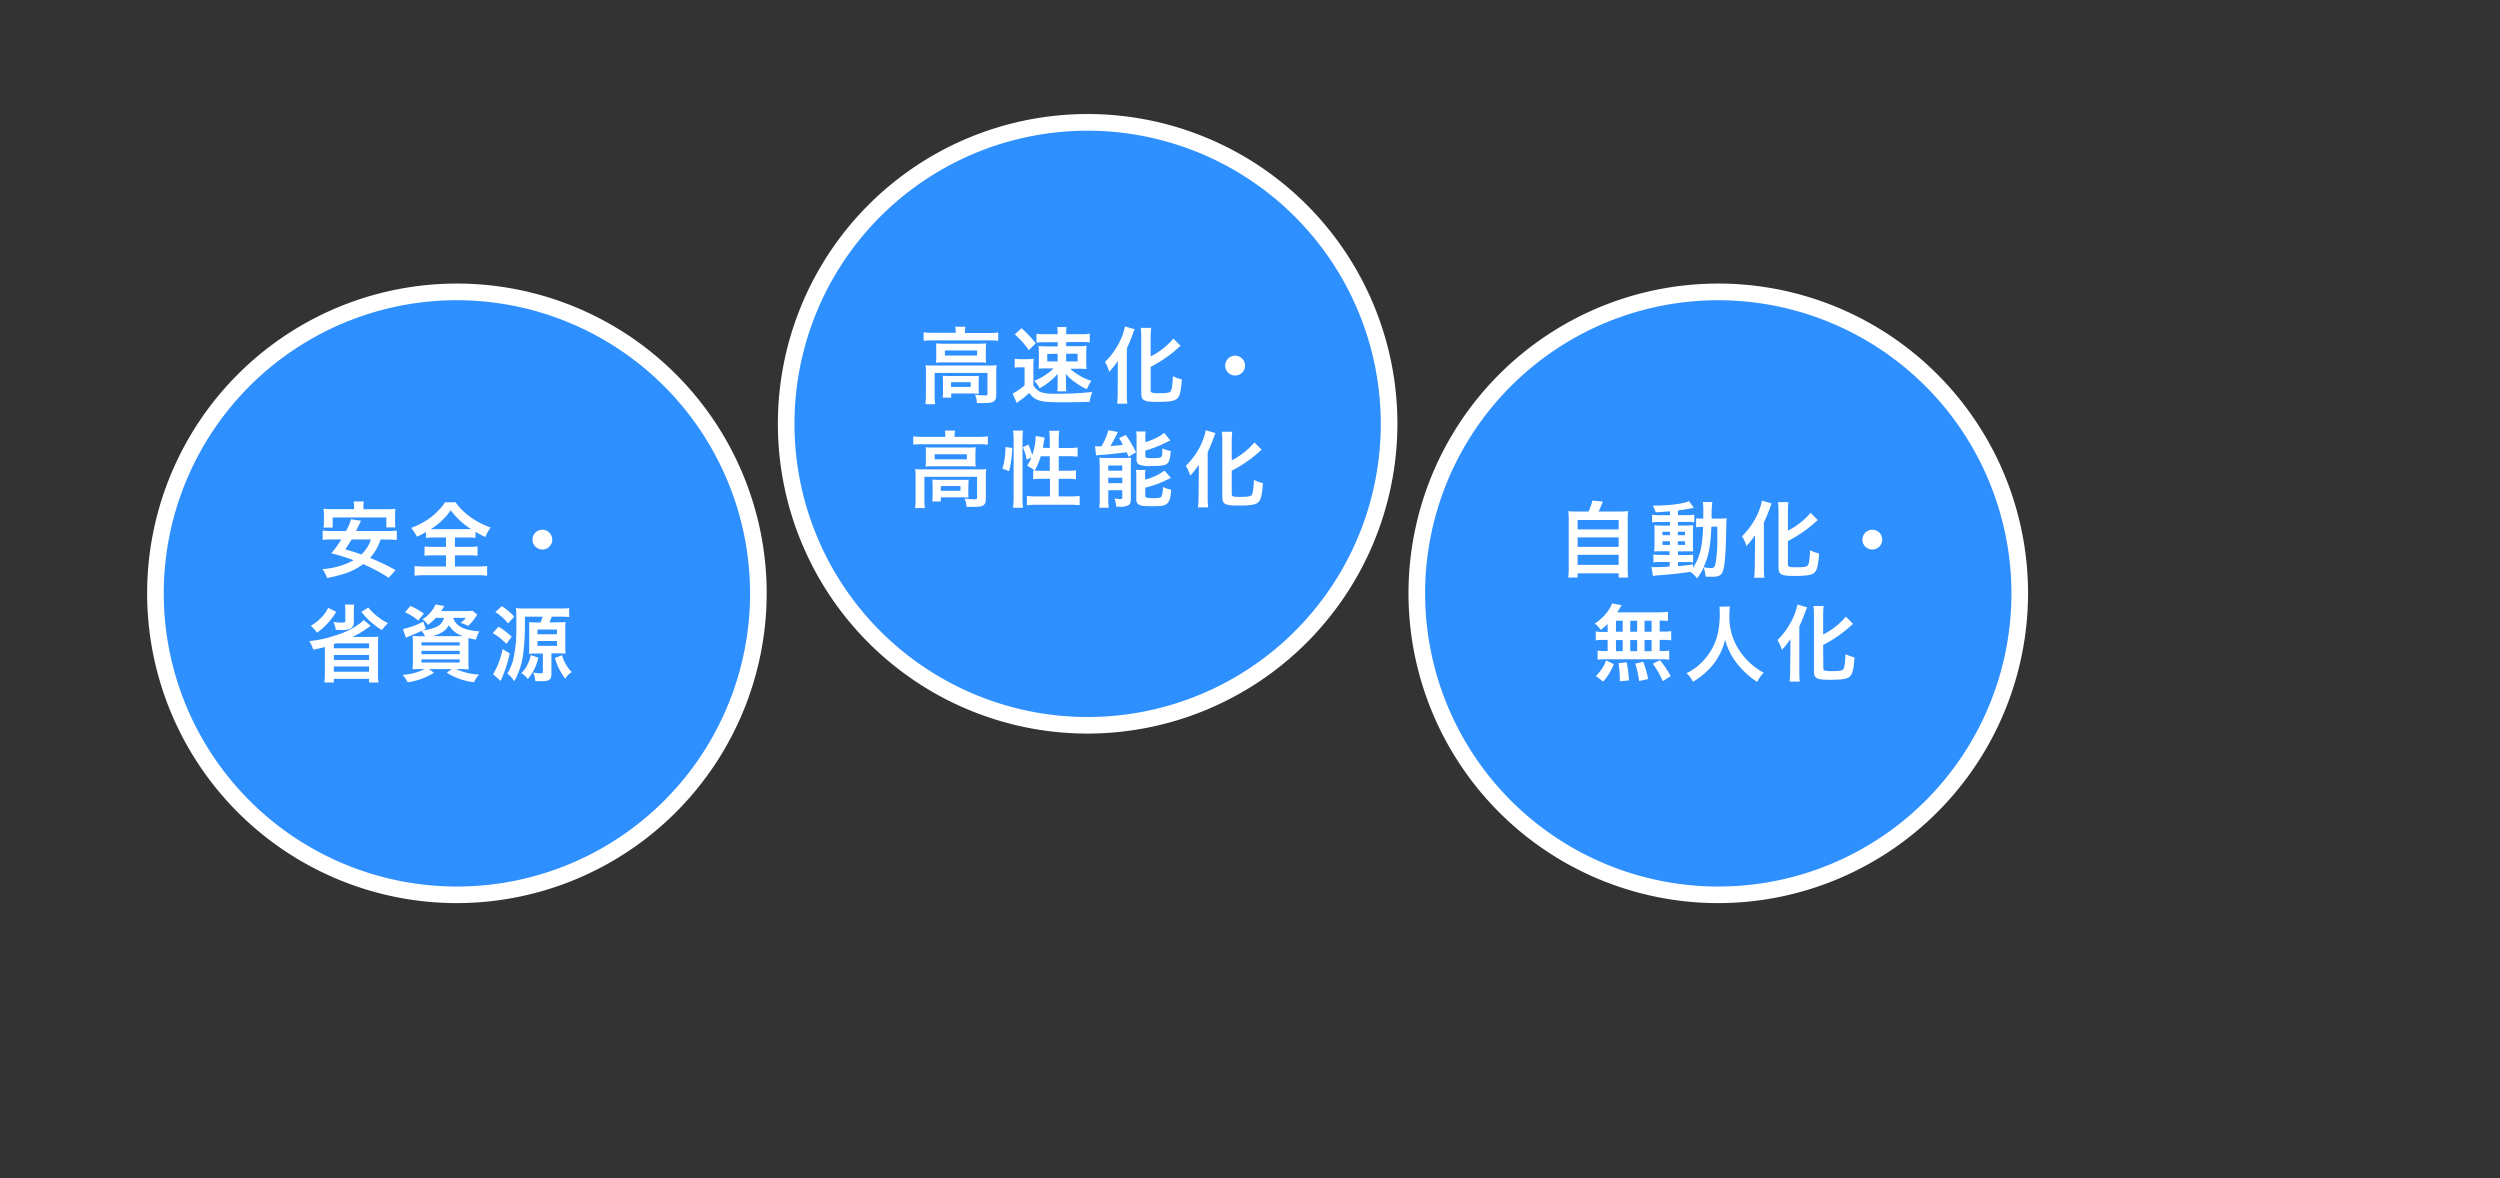 <svg xmlns="http://www.w3.org/2000/svg" viewBox="0 0 601.81 283.58"><rect x="0" y="0" width="601.81" height="283.58" fill="#333333" stroke="none"/><defs><style>.cls-1{fill:#2e8fff;}.cls-2{fill:#fff;}.cls-3{fill:none;}</style></defs><title>アセット 26</title><g id="レイヤー_2" data-name="レイヤー 2"><g id="design"><circle class="cls-1" cx="110.01" cy="142.84" r="72.56"/><path class="cls-2" d="M110,217.4a74.57,74.57,0,1,1,74.56-74.56A74.65,74.65,0,0,1,110,217.4Zm0-145.13a70.57,70.57,0,1,0,70.56,70.57A70.65,70.65,0,0,0,110,72.27Z"/><circle class="cls-1" cx="413.64" cy="142.84" r="72.56"/><path class="cls-2" d="M413.64,217.4a74.57,74.57,0,1,1,74.56-74.56A74.65,74.65,0,0,1,413.64,217.4Zm0-145.13a70.57,70.57,0,1,0,70.56,70.57A70.65,70.65,0,0,0,413.64,72.27Z"/><circle class="cls-1" cx="261.82" cy="102.02" r="72.56"/><path class="cls-2" d="M261.82,176.59A74.57,74.57,0,1,1,336.39,102,74.65,74.65,0,0,1,261.82,176.59Zm0-145.13A70.57,70.57,0,1,0,332.39,102,70.64,70.64,0,0,0,261.82,31.46Z"/><path class="cls-2" d="M91.62,129.86a12.17,12.17,0,0,1-2.54,4.44,52.64,52.64,0,0,1,6.14,2.94l-1.66,1.84a39.61,39.61,0,0,0-6.16-3.28c-2.14,1.62-4.52,2.54-8.66,3.34a9.87,9.87,0,0,0-1.1-2.14,18.19,18.19,0,0,0,7.48-2.14,41.67,41.67,0,0,0-5.36-1.66,27.91,27.91,0,0,0,2.4-3.34h-2.3a15.33,15.33,0,0,0-2.18.12v-2.26a14.51,14.51,0,0,0,2.18.1H83.3A12.85,12.85,0,0,0,84.5,125l2.4.36-.4.84c-.26.52-.26.52-.78,1.62h7.6a14.49,14.49,0,0,0,2.2-.1V130a16,16,0,0,0-2.2-.12Zm-6.38-7.62a8.81,8.81,0,0,0-.1-1.52h2.44a10.42,10.42,0,0,0-.1,1.5v.36h5.4a18.85,18.85,0,0,0,2.3-.1A12.79,12.79,0,0,0,95.1,124v1.48a8.33,8.33,0,0,0,.1,1.48H93v-2.4H80.08V127h-2.2a10.55,10.55,0,0,0,.1-1.48V124a13.86,13.86,0,0,0-.1-1.54,18.65,18.65,0,0,0,2.3.1h5.06Zm-.6,7.62a26.31,26.31,0,0,1-1.54,2.38c2,.58,2.46.72,3.88,1.24a8.45,8.45,0,0,0,2.32-3.62Z"/><path class="cls-2" d="M104.72,129.38a19.65,19.65,0,0,0-2.18.1v-1.42a17.8,17.8,0,0,1-2.18,1.14A12.61,12.61,0,0,0,99,127.08a19.4,19.4,0,0,0,4.84-2.64,17.92,17.92,0,0,0,2.2-2.1,8.4,8.4,0,0,0,1.08-1.44h2.54a14.59,14.59,0,0,0,3.56,3.54,18.12,18.12,0,0,0,4.9,2.54,9.45,9.45,0,0,0-1.28,2.3c-.9-.42-1.48-.74-2.38-1.26v1.46a19.5,19.5,0,0,0-2.12-.1h-2.82v2.26h3.24a18.77,18.77,0,0,0,2.2-.1v2.24a19.8,19.8,0,0,0-2.2-.1h-3.24v2.7h5.2a21.07,21.07,0,0,0,2.54-.12v2.34a17.55,17.55,0,0,0-2.52-.14H102.3a17.25,17.25,0,0,0-2.5.14v-2.34a20.32,20.32,0,0,0,2.56.12h5v-2.7h-2.94a19.94,19.94,0,0,0-2.22.1v-2.24a16.71,16.71,0,0,0,2.22.1h2.94v-2.26Zm7.76-2c.42,0,.56,0,.94,0a17.93,17.93,0,0,1-4.92-4.54,16.06,16.06,0,0,1-4.82,4.54c.4,0,.58,0,.88,0Z"/><path class="cls-2" d="M132.94,129.9a2.38,2.38,0,1,1-2.38-2.38A2.37,2.37,0,0,1,132.94,129.9Z"/><path class="cls-2" d="M89.24,150.66l-1.28.86a18.74,18.74,0,0,1-3.12,1.8c1.1,0,1.1,0,1.54,0H89.2c.7,0,1.2,0,1.88-.06a9.87,9.87,0,0,0-.08,1.7v7.26a12.12,12.12,0,0,0,.12,2.06H88.84v-.86H80.36v.86H78.08a15.14,15.14,0,0,0,.12-2v-6.52c-.94.24-1.68.42-2.8.62a9.33,9.33,0,0,0-.94-2.06A25.91,25.91,0,0,0,80.6,153a19,19,0,0,0,5.92-2.84,5.35,5.35,0,0,0,1-.92Zm-8.32-3.38a15.21,15.21,0,0,1-2.26,3,13.85,13.85,0,0,1-2.34,2,10.58,10.58,0,0,0-1.5-1.64,11.33,11.33,0,0,0,2.56-2A8.91,8.91,0,0,0,79,146.32Zm4.36-1.74a6.28,6.28,0,0,0-.1,1.36v2.82a1.68,1.68,0,0,1-1,1.68,4.68,4.68,0,0,1-1.88.26c-.34,0-.78,0-1.48-.06a5.07,5.07,0,0,0-.58-1.88,13.21,13.21,0,0,0,2,.16c.76,0,.88-.06.88-.4v-2.54a9.17,9.17,0,0,0-.1-1.4Zm-4.92,9.52v1h8.48v-1.18h-8Zm0,3.8h8.48v-1.18H80.36Zm0,2.84h8.48v-1.26H80.36Zm8.3-15.46a12.89,12.89,0,0,0,2,2A13.2,13.2,0,0,0,93.38,150a10.77,10.77,0,0,0-1.44,1.68,15.74,15.74,0,0,1-2.76-2.06A15.25,15.25,0,0,1,87,147.28Z"/><path class="cls-2" d="M104.92,148.74a13.48,13.48,0,0,1-1.9,1.68,4.92,4.92,0,0,0-1.34-1.32,8.24,8.24,0,0,0,3.18-3.6l2.1.38a6,6,0,0,1-.34.56,6.54,6.54,0,0,1-.42.66h5.86a10.76,10.76,0,0,0,1.66-.08l1.18.92c-.16.22-.2.3-.46.68a11.43,11.43,0,0,1-1.76,2.06,9.58,9.58,0,0,0-1.84-.76,6,6,0,0,0,1.34-1.18H109.1c.62,2,2.68,3,6.32,3.24a7.16,7.16,0,0,0-.84,2,15.28,15.28,0,0,1-1.82-.4c0,.54,0,1.12,0,1.74V159a17.8,17.8,0,0,0,.08,2.12c-.46,0-1.28-.06-2.12-.06h-.94a14.8,14.8,0,0,0,5.54,1.32,9.68,9.68,0,0,0-1.24,1.84,15.28,15.28,0,0,1-6.52-2.28l1.16-.88h-5.46l1.22.88a16.17,16.17,0,0,1-6.34,2.3,8,8,0,0,0-1.22-1.78,14,14,0,0,0,5.32-1.4h-.8c-.92,0-1.62,0-2.12.06,0-.36.08-1.16.08-2v-3.94a19,19,0,0,0-.08-2.08c.42,0,1.12.06,2,.06h1a5.44,5.44,0,0,0-.84-1.28c-1.16.54-1.4.64-2.88,1.24-.3.12-.5.22-.88.4L97,151.44a20.45,20.45,0,0,0,4.9-1.8l.6,1.76-.72.34a10.08,10.08,0,0,0,3-.72,3.21,3.21,0,0,0,2.1-2.28Zm-4.24.64a13.51,13.51,0,0,0-3.18-2l1.3-1.52a19.09,19.09,0,0,1,3.24,1.84Zm.78,6h9.2v-.76h-9.2Zm0,2.1h9.2v-.82h-9.2Zm0,2h9.2v-.74h-9.2Zm9.32-6.34h.68a6,6,0,0,1-3.4-2.64,4.65,4.65,0,0,1-1.86,1.82,7.42,7.42,0,0,1-2.24.82Z"/><path class="cls-2" d="M120,150.86a16.15,16.15,0,0,1,3.18,2.44L121.88,155a14.12,14.12,0,0,0-3.26-2.6Zm2.7,6.42a29.63,29.63,0,0,1-1.6,5.26c-.1.28-.3.74-.58,1.38l-1.82-1.62a18.09,18.09,0,0,0,2.28-6.06ZM120.8,145.9a15.26,15.26,0,0,1,3,2.54l-1.5,1.64a11.93,11.93,0,0,0-3.06-2.74Zm13.58,3.9c.86,0,1.24,0,1.78-.06a11.5,11.5,0,0,0-.08,1.56v4.38a12.69,12.69,0,0,0,.08,1.68,12.34,12.34,0,0,0-1.6-.08h-1.82v5c0,1.32-.52,1.7-2.3,1.7-.36,0-1.12,0-1.6-.06a5.34,5.34,0,0,0-.48-2c.62.08,1.36.16,1.62.16.62,0,.7,0,.7-.46v-4.3H129a14.34,14.34,0,0,0-1.68.08,10.43,10.43,0,0,0,.08-1.56v-4.44c0-.62,0-1.28-.06-1.64a16.85,16.85,0,0,0,1.84.08h.92a8.77,8.77,0,0,0,.52-1.4h-4.26v2.34a56.35,56.35,0,0,1-.4,6.5,17.72,17.72,0,0,1-2.18,6.72,6,6,0,0,0-1.66-1.86,12.14,12.14,0,0,0,1.36-3.08,33,33,0,0,0,.82-7.84v-2.24a25.21,25.21,0,0,0-.1-2.6,15.27,15.27,0,0,0,2.12.1h8.36c1,0,1.68,0,2.34-.1v2.16a22.78,22.78,0,0,0-2.3-.1h-1.9a14.52,14.52,0,0,1-.56,1.4Zm-4.8,8.5a11.38,11.38,0,0,1-2.54,5.16,4.4,4.4,0,0,0-1.54-1.4,8.41,8.41,0,0,0,2.26-4.36Zm-.2-5.62h4.7v-1.14h-4.7Zm0,2.8h4.7V154.3h-4.7Zm5.92,2.24a9.49,9.49,0,0,0,2.32,4.06,5.2,5.2,0,0,0-1.56,1.6,15.12,15.12,0,0,1-2.48-5Z"/><path class="cls-2" d="M230.06,79.91a6.1,6.1,0,0,0-.12-1.25h2.46a6.28,6.28,0,0,0-.12,1.24v.26h5.91a15.46,15.46,0,0,0,2.1-.12v2a15.53,15.53,0,0,0-2.08-.1H224.4a15.39,15.39,0,0,0-2.06.1V80a16.34,16.34,0,0,0,2.18.12h5.54Zm-7.16,9.83a17.68,17.68,0,0,0-.08-1.82c.64.06,1.22.08,2.08.08h13a16,16,0,0,0,2-.08,16.79,16.79,0,0,0-.08,1.8v5.1c0,1-.1,1.38-.48,1.72s-1,.48-2.4.48c-.42,0-.52,0-1.16,0-.32,0-.32,0-.64,0a4.55,4.55,0,0,0-.44-2c1.1.12,2,.18,2.52.18.38,0,.48-.1.48-.42v-5H225v5.32a13.66,13.66,0,0,0,.12,2.2h-2.36a14.52,14.52,0,0,0,.12-2.2Zm2.48-5.62c0-.64,0-1-.06-1.46a17.16,17.16,0,0,0,1.94.08h8.33a14.83,14.83,0,0,0,1.78-.08c0,.52-.06.82-.06,1.46v1.72a13.72,13.72,0,0,0,.06,1.48,15.59,15.59,0,0,0-1.88-.08H227.2a17.15,17.15,0,0,0-1.88.08,14.24,14.24,0,0,0,.06-1.48Zm10.21,9.32a11.87,11.87,0,0,0,.06,1.34c-.38,0-1.13-.06-1.67-.06h-5v1h-2.06A10.49,10.49,0,0,0,227,94.1V91.78a12,12,0,0,0-.06-1.32c.46,0,.88.06,1.62.06H234c.77,0,1.05,0,1.65-.06a10.72,10.72,0,0,0-.06,1.28Zm-8.13-7.86h7.75V84.36h-7.75Zm1.48,7.56h4.73V92h-4.73Z"/><path class="cls-2" d="M244.26,86.36a8.94,8.94,0,0,0,1.6.1h1.46a8.81,8.81,0,0,0,1.52-.1,20.15,20.15,0,0,0-.08,2.18v4.24c1.12,1.6,2,2,5,2a78,78,0,0,0,9.17-.42,9.52,9.52,0,0,0-.6,2.36c-1.82.08-4.24.12-6.31.12-3.34,0-4.84-.1-5.8-.42a4.59,4.59,0,0,1-2.48-1.82,15.36,15.36,0,0,1-2.12,1.76c-.4.28-.66.5-.86.66l-1-2.28a12.27,12.27,0,0,0,2.88-2V88.42H245.6a7.15,7.15,0,0,0-1.34.1ZM245.9,79a26.88,26.88,0,0,1,3.44,3.65l-1.68,1.62a22.67,22.67,0,0,0-3.36-3.78Zm5.46,3.39a11.9,11.9,0,0,0-1.86.1V80.33a11.86,11.86,0,0,0,2.2.12h2.9V80a7.76,7.76,0,0,0-.1-1.26h2.25a5.12,5.12,0,0,0-.1,1.16v.55h3.52a11.39,11.39,0,0,0,2.16-.12v2.11a11.65,11.65,0,0,0-1.82-.1h-3.86v1h3a13.41,13.41,0,0,0,1.92-.1,12.12,12.12,0,0,0-.08,1.8V87a12.28,12.28,0,0,0,.08,1.84,15.81,15.81,0,0,0-2-.08h-1.94a11.65,11.65,0,0,0,1.68,1.3,12.55,12.55,0,0,0,3.42,1.62,9.18,9.18,0,0,0-1.08,2,14.18,14.18,0,0,1-2.94-1.72,10.9,10.9,0,0,1-2.18-2,8.43,8.43,0,0,1,.08,1.42v1.46a7,7,0,0,0,.1,1.36H254.5a8.89,8.89,0,0,0,.1-1.38V91.34c0-.14,0-.58,0-1.34a15.91,15.91,0,0,1-4.36,3.48,7.42,7.42,0,0,0-1.26-1.8,14.84,14.84,0,0,0,4.66-3H252a16.66,16.66,0,0,0-2,.08,16.32,16.32,0,0,0,.08-1.8V85.14a17.23,17.23,0,0,0-.08-1.86,14,14,0,0,0,2,.1h2.62v-1Zm.74,2.82v1.78h2.5V85.16Zm4.55,1.78h2.76V85.16h-2.76Z"/><path class="cls-2" d="M269.08,89.14c0-.7,0-.9,0-2.24a20.75,20.75,0,0,1-2.06,2.6A10,10,0,0,0,266,87.14a17.5,17.5,0,0,0,2.8-3.56,15.22,15.22,0,0,0,2-5l2.34.67c-.18.41-.26.62-.44,1.11a37.17,37.17,0,0,1-1.44,3.48V94.62c0,.82,0,1.72.12,2.56h-2.46a21.71,21.71,0,0,0,.14-2.6ZM277,94c0,.54.36.66,2,.66,1.8,0,2.52-.12,2.78-.44s.46-1.24.56-3.66a9.79,9.79,0,0,0,2.16.78c-.16,2.48-.44,3.8-.92,4.4-.62.76-1.72,1-5,1s-3.85-.34-3.85-2.16V81.34a19,19,0,0,0-.12-2.41h2.51a16.81,16.81,0,0,0-.13,2.41V85.8a17.28,17.28,0,0,0,5.47-4.3l1.74,1.76c-.16.12-.24.2-.44.36A30.42,30.42,0,0,1,277,88.3Z"/><path class="cls-2" d="M299.71,88a2.39,2.39,0,1,1-2.39-2.38A2.38,2.38,0,0,1,299.71,88Z"/><path class="cls-2" d="M227.56,104.91a6.1,6.1,0,0,0-.12-1.25h2.46a6.28,6.28,0,0,0-.12,1.24v.26h5.91a15.46,15.46,0,0,0,2.1-.12v2a15.53,15.53,0,0,0-2.08-.1H221.9a15.39,15.39,0,0,0-2.06.1v-2a16.34,16.34,0,0,0,2.18.12h5.54Zm-7.16,9.83a17.68,17.68,0,0,0-.08-1.82c.64.06,1.22.08,2.08.08h13a16,16,0,0,0,2-.08,16.79,16.79,0,0,0-.08,1.8v5.1c0,1-.1,1.38-.48,1.72s-1,.48-2.4.48c-.42,0-.52,0-1.16,0-.32,0-.32,0-.64,0a4.55,4.55,0,0,0-.44-2c1.1.12,2,.18,2.52.18.38,0,.48-.1.48-.42v-5H222.52v5.32a13.66,13.66,0,0,0,.12,2.2h-2.36a14.52,14.52,0,0,0,.12-2.2Zm2.48-5.62c0-.64,0-1-.06-1.46a17.16,17.16,0,0,0,1.94.08h8.33a14.83,14.83,0,0,0,1.78-.08c0,.52-.06.82-.06,1.46v1.72a13.72,13.72,0,0,0,.06,1.48,15.59,15.59,0,0,0-1.88-.08H224.7a17.15,17.15,0,0,0-1.88.08,14.24,14.24,0,0,0,.06-1.48Zm10.21,9.32a11.87,11.87,0,0,0,.06,1.34c-.38,0-1.13-.06-1.67-.06h-5v1h-2.06a10.49,10.49,0,0,0,.08-1.62v-2.32a12,12,0,0,0-.06-1.32c.46,0,.88.06,1.62.06h5.48c.77,0,1.05,0,1.65-.06a10.72,10.72,0,0,0-.06,1.28ZM225,110.58h7.75v-1.22H225Zm1.48,7.56h4.73V117h-4.73Z"/><path class="cls-2" d="M241.32,112.82a18,18,0,0,0,.72-5.2l1.62.2a25,25,0,0,1-.74,5.6Zm2.54,9.4a19.1,19.1,0,0,0,.14-2.52V105.78a13.2,13.2,0,0,0-.14-2.12h2.4a16,16,0,0,0-.12,2.12v14.08a19.41,19.41,0,0,0,.12,2.36Zm8.84-14.38v-2a15,15,0,0,0-.13-2.13H255a13.41,13.41,0,0,0-.14,2.13v2h2.34a14.16,14.16,0,0,0,2.2-.12v2.22a18.36,18.36,0,0,0-2.18-.12h-2.36v3.5h2a15,15,0,0,0,2.16-.1v2.16a15,15,0,0,0-2.18-.12h-2v4.24h2.72a18,18,0,0,0,2.34-.12v2.26a16.16,16.16,0,0,0-2.34-.14h-8a16.27,16.27,0,0,0-2.36.14v-2.26a18.09,18.09,0,0,0,2.36.12h3.18v-4.24h-1.8a16.58,16.58,0,0,0-2.22.12v-2.16l.32,0a12.64,12.64,0,0,0-1.8-1.12,8.29,8.29,0,0,0,1.06-2l-1.16.56a11.43,11.43,0,0,0-.92-3l1.34-.64a16.39,16.39,0,0,1,.92,2.54,16.88,16.88,0,0,0,.86-4.62l2.14.4a5.06,5.06,0,0,0-.14.72c-.06.38-.2,1.2-.3,1.72Zm-2.18,2a14.9,14.9,0,0,1-1.44,3.44c.44,0,.88.06,1.52.06h2.1v-3.5Z"/><path class="cls-2" d="M263.58,107.4a8.8,8.8,0,0,0,1,.06,1.36,1.36,0,0,0,.24,0h.3a13.85,13.85,0,0,0,1.68-3.89l2.32.42a7.33,7.33,0,0,0-.38.74c-.24.53-1,1.87-1.42,2.63,1.28-.08,1.76-.12,3-.28-.36-.7-.48-.88-.92-1.61l1.6-.78a30.13,30.13,0,0,1,2.48,4.19l-1.8,1.06-.46-1.08c-1.28.2-4.68.56-6.06.64a9.21,9.21,0,0,0-1.3.14Zm1.14,4.62a17.57,17.57,0,0,0-.08-1.84,14.19,14.19,0,0,0,1.44.06h4.4a14.56,14.56,0,0,0,1.8-.08c0,.56-.06.88-.06,1.88v8c0,.86-.16,1.32-.56,1.56a4.06,4.06,0,0,1-2.1.38c-.18,0-.48,0-.84,0a8.15,8.15,0,0,0-.44-2,7.06,7.06,0,0,0,1.34.14c.42,0,.5-.06.54-.36V118H266.8v2a17.46,17.46,0,0,0,.1,2.22h-2.28a16.79,16.79,0,0,0,.1-2.18Zm2.06,1.28h3.38v-1.24h-3.38Zm0,3h3.38V115h-3.38Zm8.93-9.86a12.74,12.74,0,0,0,2.22-.84,10.41,10.41,0,0,0,2.32-1.4l1.48,1.84c-.42.18-.42.18-1.4.66a28,28,0,0,1-4.62,1.76v1.26c0,.48.18.56,1.44.56,1.62,0,2.08-.06,2.34-.26s.3-.6.34-2.08a7.46,7.46,0,0,0,2,.62c-.16,1.88-.34,2.56-.8,3s-1.28.62-3.9.62a7.17,7.17,0,0,1-2.75-.28,1.2,1.2,0,0,1-.78-1.32v-5a10,10,0,0,0-.1-1.72h2.31a8.46,8.46,0,0,0-.1,1.62Zm0,9a13.21,13.21,0,0,0,4.62-2.16l1.52,1.76c-.58.32-2.54,1.2-3.16,1.44a28.83,28.83,0,0,1-3,.92v1.88c0,.34.12.46.5.54a6,6,0,0,0,1.42.1c1.32,0,1.82-.1,2-.4a5.92,5.92,0,0,0,.32-2.3,8.16,8.16,0,0,0,2,.68c-.14,1.88-.36,2.64-.88,3.22s-1.24.74-3.76.74c-2,0-2.61-.08-3.13-.4a1.3,1.3,0,0,1-.62-1.3v-5.26a9.82,9.82,0,0,0-.1-1.78h2.31a8.24,8.24,0,0,0-.1,1.66Z"/><path class="cls-2" d="M288.58,114.14c0-.7,0-.9,0-2.24a20.75,20.75,0,0,1-2.06,2.6,10,10,0,0,0-1.06-2.36,17.5,17.5,0,0,0,2.8-3.56,15.22,15.22,0,0,0,2-5l2.34.67c-.18.41-.26.62-.44,1.11a37.17,37.17,0,0,1-1.44,3.48v10.74c0,.82,0,1.72.12,2.56h-2.46a21.71,21.71,0,0,0,.14-2.6Zm7.93,4.82c0,.54.35.66,2,.66,1.8,0,2.52-.12,2.78-.44s.46-1.24.56-3.66a9.79,9.79,0,0,0,2.16.78c-.16,2.48-.44,3.8-.92,4.4-.62.76-1.72,1-5,1s-3.85-.34-3.85-2.16V106.34a19,19,0,0,0-.12-2.41h2.51a18.74,18.74,0,0,0-.12,2.41v4.46a17.34,17.34,0,0,0,5.46-4.3l1.74,1.76c-.16.12-.24.2-.44.36a30.59,30.59,0,0,1-6.76,4.68Z"/><path class="cls-2" d="M382.39,123.14a10.91,10.91,0,0,0,.92-2.64l2.52.24c-.36,1-.66,1.64-1,2.4h4.64a20.52,20.52,0,0,0,2.46-.1,19.13,19.13,0,0,0-.1,2.46v11.2a13.69,13.69,0,0,0,.12,2.32h-2.3v-1h-9.88v1h-2.26a17.2,17.2,0,0,0,.12-2.32V125.5a19.72,19.72,0,0,0-.1-2.46,20,20,0,0,0,2.44.1Zm-2.62,4.3h9.88v-2.26h-9.88Zm0,4.2h9.88v-2.28h-9.88Zm0,4.34h9.88v-2.42h-9.88Z"/><path class="cls-2" d="M402,123.08c-1.38.12-1.94.16-3.44.24a6.61,6.61,0,0,0-.7-1.6c3.92,0,7.36-.44,8.72-1.08l1.2,1.64c-.18,0-.84.12-1.1.18-.74.14-1.74.3-2.74.44V124H406a10.57,10.57,0,0,0,1.86-.1v1.82a6.88,6.88,0,0,0-1.44-.08h-2.5v.86h2a15.76,15.76,0,0,0,1.68-.06,16,16,0,0,0-.06,1.76v2.7c0,1,0,1.56.06,1.82-.46,0-.86,0-1.8,0h-1.86v.88h1.76a13.6,13.6,0,0,0,1.88-.08v1.88a5.82,5.82,0,0,0-1.4-.1h-2.24v1c1-.1,1.72-.18,3.6-.44v.86a13.77,13.77,0,0,0,1.9-4.6,29.72,29.72,0,0,0,.52-5.28,12.17,12.17,0,0,0-1.66.08v-2.16a8.74,8.74,0,0,0,1.42.08h.3c0-.5,0-.84,0-1.46a12.76,12.76,0,0,0-.12-2.54h2.3a24,24,0,0,0-.16,4h1.74a15.8,15.8,0,0,0,1.88-.08c-.08.72-.08.88-.14,3.76-.1,5.16-.36,8-.86,9.14-.36.88-1,1.18-2.5,1.18-.32,0-1.3,0-1.6-.06a5.9,5.9,0,0,0-.46-2.16,13,13,0,0,1-1.6,2.62,5.93,5.93,0,0,0-1.58-1.58c-2.74.4-4.2.56-7.86.84-.38,0-.68.08-1.16.16l-.36-2.14a8.87,8.87,0,0,0,1,0c.9,0,1.28,0,3.4-.14v-1.1h-2.06a18,18,0,0,0-1.86.08v-1.88a11.87,11.87,0,0,0,1.88.1h2v-.88h-1.74c-.9,0-1.38,0-1.94.06,0-.5.06-.92.06-1.9v-2.58c0-.94,0-1.32-.06-1.82.56,0,1.08.06,2,.06H402v-.86h-2.44a12.05,12.05,0,0,0-1.86.1v-1.84a12.05,12.05,0,0,0,1.86.1H402ZM400.21,128v.84H402V128Zm0,2.3v.88H402v-.88Zm3.68-1.46h1.74V128h-1.74Zm0,2.34h1.74v-.88h-1.74Zm8.08-4.4c-.2,4.76-.66,7.08-1.88,9.76a10.5,10.5,0,0,0,1.76.2c.9,0,1-.24,1.28-2.1a39.77,39.77,0,0,0,.28-4.14c0-.7,0-.7,0-2.32,0-.62,0-.74,0-1.4Z"/><path class="cls-2" d="M422.47,131.08c0-.7,0-.9,0-2.24a20.75,20.75,0,0,1-2.06,2.6,10,10,0,0,0-1.06-2.36,17.5,17.5,0,0,0,2.8-3.56,15.22,15.22,0,0,0,2-5l2.34.68c-.18.4-.26.62-.44,1.1a37.17,37.17,0,0,1-1.44,3.48v10.74c0,.82,0,1.72.12,2.56h-2.46a21.71,21.71,0,0,0,.14-2.6Zm7.92,4.82c0,.54.36.66,2,.66,1.8,0,2.52-.12,2.78-.44s.46-1.24.56-3.66a9.79,9.79,0,0,0,2.16.78c-.16,2.48-.44,3.8-.92,4.4-.62.76-1.72,1-5,1s-3.84-.34-3.84-2.16V123.28a18.78,18.78,0,0,0-.12-2.4h2.5a18.56,18.56,0,0,0-.12,2.4v4.46a17.34,17.34,0,0,0,5.46-4.3l1.74,1.76c-.16.12-.24.2-.44.36a30.59,30.59,0,0,1-6.76,4.68Z"/><path class="cls-2" d="M453.09,129.9a2.38,2.38,0,1,1-2.38-2.38A2.37,2.37,0,0,1,453.09,129.9Z"/><path class="cls-2" d="M387,150.22a18.81,18.81,0,0,1-1.64,1.4,8.94,8.94,0,0,0-1.46-1.52,11.5,11.5,0,0,0,3.72-3.86,5,5,0,0,0,.42-1l2.32.44a6.35,6.35,0,0,0-.42.72c-.2.34-.36.6-.64,1H399a19,19,0,0,0,2.52-.12v2.2c-.66-.06-.94-.08-2-.1v2.66h.78a10.38,10.38,0,0,0,2-.12v2.24a10.51,10.51,0,0,0-2-.12h-.78v2.68h.4a11.54,11.54,0,0,0,1.9-.1v2.2a9.37,9.37,0,0,0-1.86-.12H386.37a9.21,9.21,0,0,0-1.78.12v-2.2a12.85,12.85,0,0,0,2,.1H387v-2.68h-.86a10.77,10.77,0,0,0-2,.12V152a10.38,10.38,0,0,0,2,.12H387Zm-2.84,12.48a9.52,9.52,0,0,0,2.48-3.74l1.84.92a13.17,13.17,0,0,1-2.58,4.2ZM389,152.08h1.62v-2.66H389Zm0,4.68h1.62v-2.68H389Zm.94,7.24v-.82a34.73,34.73,0,0,0-.3-3.54l1.94-.22a27,27,0,0,1,.54,4.38Zm4.16-11.92v-2.66h-1.66v2.66Zm0,4.68v-2.68h-1.66v2.68Zm.48,7.18a23.14,23.14,0,0,0-.94-4.2l1.94-.44a27.72,27.72,0,0,1,1.18,4.16Zm3-11.86v-2.66h-1.7v2.66Zm0,4.68v-2.68h-1.7v2.68Zm2.68,7.2a20,20,0,0,0-2.4-4.18l1.72-.86a22.38,22.38,0,0,1,2.6,3.84Z"/><path class="cls-2" d="M416.45,146a13.23,13.23,0,0,0-.14,2.06,14.36,14.36,0,0,0,2,7.88,16.29,16.29,0,0,0,6.26,6,7.44,7.44,0,0,0-1.56,2.22,19.47,19.47,0,0,1-5.08-4.72,15.81,15.81,0,0,1-2.66-5.46,14.31,14.31,0,0,1-1.56,4,13.92,13.92,0,0,1-3.08,3.84,16.87,16.87,0,0,1-3.1,2.3,6,6,0,0,0-1.56-2.06,13.33,13.33,0,0,0,4.36-3.34c2.58-3,3.66-6.24,3.66-11a13.08,13.08,0,0,0-.08-1.68Z"/><path class="cls-2" d="M431,156.08c0-.7,0-.9,0-2.24a20.75,20.75,0,0,1-2.06,2.6,10,10,0,0,0-1.06-2.36,17.5,17.5,0,0,0,2.8-3.56,15.22,15.22,0,0,0,2-5l2.34.68c-.18.4-.26.62-.44,1.1a37.17,37.17,0,0,1-1.44,3.48v10.74c0,.82,0,1.72.12,2.56h-2.46a21.71,21.71,0,0,0,.14-2.6Zm7.92,4.82c0,.54.36.66,2,.66,1.8,0,2.52-.12,2.78-.44s.46-1.24.56-3.66a9.79,9.79,0,0,0,2.16.78c-.16,2.48-.44,3.8-.92,4.4-.62.76-1.72,1-5,1s-3.84-.34-3.84-2.16V148.28a18.78,18.78,0,0,0-.12-2.4H439a18.56,18.56,0,0,0-.12,2.4v4.46a17.34,17.34,0,0,0,5.46-4.3l1.74,1.76c-.16.12-.24.2-.44.36a30.59,30.59,0,0,1-6.76,4.68Z"/><rect class="cls-3" width="601.81" height="283.58"/></g></g></svg>